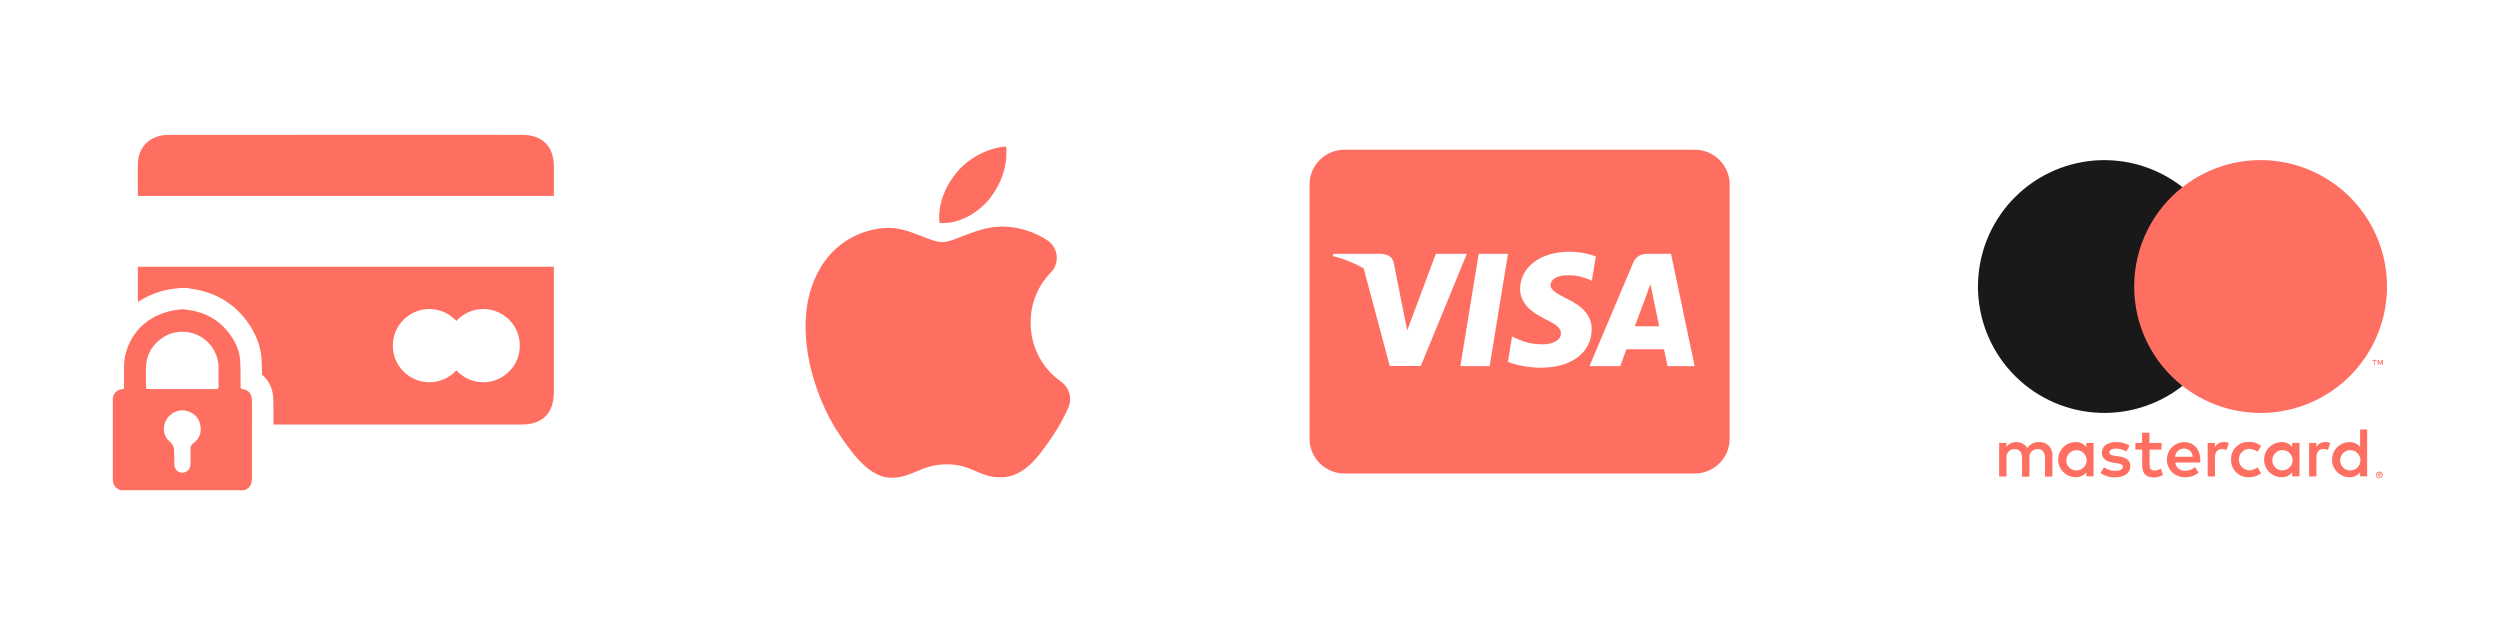 <svg version="1.0" preserveAspectRatio="xMidYMid meet" height="300" viewBox="0 0 900 225" zoomAndPan="magnify" width="1200" xmlns:xlink="http://www.w3.org/1999/xlink" xmlns="http://www.w3.org/2000/svg"><defs><clipPath id="5a9d869304"><path clip-rule="nonzero" d="M 471.445 53 L 622.945 53 L 622.945 171 L 471.445 171 Z M 471.445 53"></path></clipPath><clipPath id="3bd353b21f"><path clip-rule="nonzero" d="M 719 154 L 858 154 L 858 172.668 L 719 172.668 Z M 719 154"></path></clipPath><clipPath id="2eaa149b6b"><path clip-rule="nonzero" d="M 785 57 L 859.574 57 L 859.574 149 L 785 149 Z M 785 57"></path></clipPath><clipPath id="967e7fe4a3"><path clip-rule="nonzero" d="M 49 96 L 199.621 96 L 199.621 153 L 49 153 Z M 49 96"></path></clipPath><clipPath id="bdf4e51280"><path clip-rule="nonzero" d="M 49 48.293 L 199.621 48.293 L 199.621 71 L 49 71 Z M 49 48.293"></path></clipPath><clipPath id="9fac7eb8d3"><path clip-rule="nonzero" d="M 40.621 111 L 91 111 L 91 176.543 L 40.621 176.543 Z M 40.621 111"></path></clipPath><clipPath id="bb95988636"><path clip-rule="nonzero" d="M 338 52.668 L 363 52.668 L 363 81 L 338 81 Z M 338 52.668"></path></clipPath><clipPath id="7d66e4afef"><path clip-rule="nonzero" d="M 290 81 L 385.734 81 L 385.734 172.668 L 290 172.668 Z M 290 81"></path></clipPath></defs><g clip-path="url(#5a9d869304)"><path fill-rule="nonzero" fill-opacity="1" d="M 471.445 66.383 L 471.445 157.98 C 471.445 164.871 477.09 170.469 484.047 170.469 L 610.074 170.469 C 617.027 170.469 622.676 164.871 622.676 157.98 L 622.676 66.383 C 622.676 59.488 617.027 53.895 610.074 53.895 L 484.047 53.895 C 477.09 53.895 471.445 59.488 471.445 66.383 Z M 593.398 91.363 L 601.566 91.363 L 610.074 131.797 L 610.078 131.805 L 600.312 131.805 C 600.312 131.805 599.367 127.172 599.051 125.742 L 585.496 125.742 C 585.102 126.805 583.293 131.805 583.293 131.805 L 572.215 131.805 L 587.887 94.719 C 588.965 92.094 590.879 91.363 593.398 91.363 Z M 545.723 121.785 C 549.164 123.297 551.422 123.945 555.625 123.945 C 558.641 123.945 561.898 122.699 561.949 119.996 C 561.949 118.25 560.562 116.945 556.488 114.973 C 552.496 113.027 547.168 109.793 547.242 103.988 C 547.293 96.133 554.621 90.617 565.043 90.617 C 569.113 90.617 572.43 91.527 574.496 92.332 L 573.051 101.07 L 572.105 100.633 C 570.219 99.816 567.695 99.02 564.258 99.094 C 560.102 99.094 558.238 100.863 558.188 102.578 C 558.188 104.477 560.445 105.73 564.148 107.574 C 570.219 110.461 573.047 113.977 572.996 118.582 L 572.996 118.59 C 572.922 126.965 565.699 132.41 554.621 132.375 C 549.895 132.328 545.328 131.336 542.855 130.215 L 544.332 121.137 Z M 542.883 91.363 L 536.266 131.797 L 525.734 131.797 L 532.328 91.363 Z M 480.027 91.363 L 497.016 91.363 C 499.32 91.469 501.188 92.199 501.793 94.77 L 505.465 113.352 L 506.598 118.949 L 516.914 91.367 L 528.074 91.367 L 511.484 131.754 L 500.316 131.754 L 490.922 96.625 C 487.695 94.719 483.992 93.215 479.844 92.168 Z M 480.027 91.363" fill="#ff6f61"></path></g><path fill-rule="nonzero" fill-opacity="1" d="M 594.875 105.754 L 594.137 102.27 C 593.613 103.773 592.695 106.219 592.75 106.145 C 592.75 106.145 589.418 115.148 588.547 117.461 L 597.32 117.461 C 596.863 115.434 594.875 105.754 594.875 105.754 Z M 594.875 105.754" fill="#ff6f61"></path><g clip-path="url(#3bd353b21f)"><path fill-rule="nonzero" fill-opacity="1" d="M 738.855 171.539 L 738.855 163.953 C 738.875 163.637 738.863 163.316 738.82 163 C 738.773 162.684 738.695 162.375 738.582 162.078 C 738.473 161.777 738.332 161.492 738.16 161.223 C 737.988 160.953 737.789 160.703 737.562 160.477 C 737.34 160.25 737.094 160.051 736.824 159.875 C 736.559 159.699 736.273 159.555 735.977 159.441 C 735.676 159.328 735.371 159.246 735.055 159.195 C 734.738 159.148 734.422 159.133 734.102 159.152 C 733.25 159.094 732.445 159.258 731.684 159.645 C 730.922 160.027 730.312 160.582 729.855 161.301 C 729.434 160.602 728.867 160.062 728.152 159.676 C 727.438 159.289 726.672 159.117 725.859 159.152 C 725.152 159.113 724.484 159.258 723.852 159.578 C 723.219 159.898 722.711 160.355 722.32 160.945 L 722.32 159.453 L 719.691 159.453 L 719.691 171.539 L 722.348 171.539 L 722.348 164.891 C 722.316 164.684 722.312 164.477 722.328 164.266 C 722.348 164.059 722.387 163.855 722.449 163.656 C 722.512 163.457 722.598 163.27 722.699 163.09 C 722.805 162.906 722.926 162.742 723.07 162.586 C 723.211 162.434 723.367 162.297 723.539 162.18 C 723.711 162.059 723.891 161.961 724.086 161.883 C 724.277 161.805 724.477 161.746 724.684 161.715 C 724.887 161.68 725.094 161.668 725.305 161.68 C 727.047 161.68 727.934 162.816 727.934 164.863 L 727.934 171.59 L 730.586 171.59 L 730.586 164.891 C 730.559 164.684 730.555 164.477 730.574 164.27 C 730.594 164.062 730.633 163.859 730.695 163.66 C 730.758 163.461 730.844 163.273 730.945 163.094 C 731.051 162.91 731.176 162.746 731.316 162.594 C 731.457 162.438 731.613 162.305 731.785 162.184 C 731.953 162.066 732.137 161.965 732.328 161.887 C 732.52 161.809 732.719 161.75 732.926 161.715 C 733.129 161.68 733.336 161.668 733.547 161.68 C 735.34 161.68 736.199 162.816 736.199 164.863 L 736.199 171.59 Z M 778.125 159.453 L 773.805 159.453 L 773.805 155.789 L 771.148 155.789 L 771.148 159.453 L 768.746 159.453 L 768.746 161.855 L 771.199 161.855 L 771.199 167.418 C 771.199 170.223 772.285 171.891 775.395 171.891 C 776.582 171.895 777.676 171.582 778.684 170.957 L 777.926 168.707 C 777.207 169.133 776.434 169.363 775.598 169.391 C 774.336 169.391 773.855 168.578 773.855 167.367 L 773.855 161.855 L 778.152 161.855 Z M 800.551 159.152 C 799.898 159.133 799.285 159.281 798.715 159.598 C 798.145 159.914 797.691 160.355 797.363 160.922 L 797.363 159.453 L 794.762 159.453 L 794.762 171.539 L 797.391 171.539 L 797.391 164.762 C 797.391 162.766 798.25 161.652 799.918 161.652 C 800.484 161.645 801.031 161.746 801.562 161.957 L 802.371 159.43 C 801.766 159.211 801.141 159.102 800.5 159.102 Z M 766.648 160.414 C 765.129 159.512 763.484 159.09 761.719 159.152 C 758.66 159.152 756.664 160.617 756.664 163.02 C 756.664 164.988 758.129 166.203 760.836 166.582 L 762.098 166.762 C 763.539 166.961 764.223 167.34 764.223 168.023 C 764.223 168.961 763.262 169.488 761.465 169.488 C 759.98 169.531 758.641 169.113 757.445 168.227 L 756.184 170.273 C 757.754 171.371 759.5 171.895 761.418 171.84 C 764.906 171.84 766.926 170.199 766.926 167.898 C 766.926 165.598 765.336 164.66 762.707 164.281 L 761.441 164.105 C 760.305 163.953 759.395 163.727 759.395 162.918 C 759.395 162.109 760.254 161.5 761.695 161.5 C 763.047 161.516 764.312 161.863 765.484 162.539 Z M 837.066 159.152 C 836.414 159.133 835.801 159.281 835.23 159.598 C 834.66 159.914 834.211 160.355 833.883 160.922 L 833.883 159.453 L 831.277 159.453 L 831.277 171.539 L 833.906 171.539 L 833.906 164.762 C 833.906 162.766 834.766 161.652 836.434 161.652 C 837.004 161.645 837.551 161.746 838.078 161.957 L 838.887 159.43 C 838.281 159.211 837.66 159.102 837.016 159.102 Z M 803.191 165.469 C 803.176 165.895 803.203 166.316 803.277 166.734 C 803.348 167.152 803.465 167.562 803.621 167.957 C 803.777 168.352 803.977 168.723 804.211 169.078 C 804.445 169.434 804.715 169.758 805.02 170.055 C 805.32 170.352 805.652 170.613 806.012 170.844 C 806.367 171.07 806.746 171.262 807.145 171.41 C 807.543 171.559 807.953 171.668 808.371 171.73 C 808.793 171.793 809.215 171.816 809.637 171.789 C 810.426 171.832 811.195 171.727 811.945 171.477 C 812.695 171.23 813.375 170.852 813.984 170.348 L 812.723 168.227 C 811.789 168.938 810.734 169.301 809.562 169.312 C 809.074 169.273 808.613 169.148 808.176 168.934 C 807.738 168.719 807.352 168.434 807.023 168.078 C 806.691 167.719 806.438 167.312 806.262 166.859 C 806.082 166.402 805.996 165.934 805.996 165.445 C 805.996 164.957 806.082 164.488 806.262 164.031 C 806.438 163.578 806.691 163.172 807.023 162.812 C 807.352 162.457 807.738 162.172 808.176 161.957 C 808.613 161.742 809.074 161.617 809.562 161.578 C 810.734 161.59 811.789 161.953 812.723 162.664 L 813.984 160.539 C 813.375 160.039 812.695 159.66 811.945 159.414 C 811.195 159.164 810.426 159.059 809.637 159.102 C 809.215 159.074 808.793 159.098 808.371 159.16 C 807.953 159.223 807.543 159.332 807.145 159.48 C 806.746 159.629 806.367 159.82 806.012 160.047 C 805.652 160.277 805.32 160.539 805.02 160.836 C 804.715 161.133 804.445 161.457 804.211 161.812 C 803.977 162.168 803.777 162.539 803.621 162.934 C 803.465 163.328 803.348 163.738 803.277 164.156 C 803.203 164.574 803.176 164.996 803.191 165.422 Z M 827.812 165.469 L 827.812 159.453 L 825.184 159.453 L 825.184 160.922 C 824.73 160.336 824.172 159.891 823.504 159.578 C 822.832 159.266 822.129 159.125 821.395 159.152 C 820.977 159.152 820.566 159.191 820.16 159.273 C 819.754 159.352 819.359 159.473 818.973 159.633 C 818.59 159.789 818.227 159.984 817.883 160.215 C 817.535 160.445 817.219 160.707 816.926 161 C 816.629 161.297 816.367 161.613 816.137 161.961 C 815.906 162.305 815.711 162.668 815.555 163.051 C 815.395 163.434 815.273 163.832 815.195 164.238 C 815.113 164.645 815.074 165.055 815.074 165.469 C 815.074 165.887 815.113 166.297 815.195 166.703 C 815.273 167.109 815.395 167.504 815.555 167.891 C 815.711 168.273 815.906 168.637 816.137 168.98 C 816.367 169.328 816.629 169.645 816.926 169.941 C 817.219 170.234 817.535 170.496 817.883 170.727 C 818.227 170.957 818.59 171.152 818.973 171.309 C 819.359 171.469 819.754 171.59 820.16 171.668 C 820.566 171.75 820.977 171.789 821.395 171.789 C 822.129 171.816 822.832 171.676 823.504 171.363 C 824.172 171.051 824.73 170.605 825.184 170.02 L 825.184 171.488 L 827.812 171.488 Z M 818.031 165.469 C 818.059 164.992 818.176 164.539 818.383 164.109 C 818.59 163.68 818.867 163.301 819.223 162.98 C 819.574 162.66 819.977 162.418 820.426 162.254 C 820.875 162.09 821.336 162.016 821.812 162.035 C 822.293 162.055 822.746 162.16 823.184 162.355 C 823.617 162.555 824 162.824 824.328 163.172 C 824.656 163.52 824.91 163.914 825.082 164.359 C 825.254 164.805 825.336 165.266 825.328 165.746 C 825.32 166.223 825.223 166.68 825.035 167.121 C 824.848 167.559 824.586 167.945 824.246 168.281 C 823.906 168.617 823.516 168.879 823.074 169.062 C 822.633 169.242 822.176 169.336 821.695 169.34 C 821.445 169.34 821.199 169.32 820.953 169.27 C 820.707 169.223 820.469 169.148 820.238 169.051 C 820.008 168.957 819.789 168.836 819.586 168.691 C 819.379 168.551 819.191 168.387 819.016 168.207 C 818.844 168.023 818.695 167.828 818.562 167.613 C 818.43 167.402 818.324 167.176 818.238 166.941 C 818.152 166.707 818.094 166.465 818.059 166.219 C 818.023 165.969 818.016 165.719 818.031 165.469 Z M 786.305 159.152 C 785.891 159.156 785.48 159.203 785.074 159.289 C 784.668 159.375 784.273 159.504 783.895 159.668 C 783.512 159.832 783.152 160.031 782.809 160.266 C 782.469 160.5 782.152 160.77 781.863 161.066 C 781.574 161.363 781.316 161.688 781.094 162.035 C 780.867 162.383 780.676 162.75 780.523 163.133 C 780.371 163.52 780.258 163.918 780.18 164.324 C 780.105 164.734 780.07 165.145 780.078 165.559 C 780.082 165.973 780.129 166.383 780.215 166.789 C 780.301 167.195 780.426 167.59 780.59 167.969 C 780.754 168.352 780.957 168.711 781.191 169.055 C 781.426 169.395 781.691 169.711 781.988 170 C 782.285 170.289 782.609 170.547 782.957 170.773 C 783.305 171 783.672 171.188 784.059 171.344 C 784.441 171.496 784.84 171.609 785.246 171.688 C 785.656 171.762 786.066 171.797 786.48 171.789 C 787.391 171.836 788.277 171.719 789.145 171.434 C 790.008 171.152 790.793 170.723 791.5 170.148 L 790.234 168.199 C 789.207 169.023 788.039 169.445 786.723 169.465 C 786.285 169.504 785.859 169.457 785.445 169.328 C 785.027 169.199 784.652 168.996 784.312 168.719 C 783.977 168.445 783.703 168.113 783.492 167.73 C 783.285 167.348 783.156 166.941 783.105 166.508 L 792.082 166.508 C 792.082 166.18 792.082 165.852 792.082 165.496 C 792.082 161.703 789.73 159.176 786.344 159.176 Z M 786.305 161.5 C 786.703 161.492 787.086 161.562 787.457 161.707 C 787.824 161.848 788.156 162.059 788.441 162.336 C 788.727 162.609 788.953 162.93 789.109 163.293 C 789.27 163.656 789.355 164.035 789.363 164.434 L 783.043 164.434 C 783.066 164.027 783.164 163.641 783.34 163.273 C 783.512 162.906 783.75 162.586 784.051 162.312 C 784.352 162.039 784.691 161.832 785.074 161.691 C 785.453 161.551 785.848 161.488 786.254 161.5 Z M 852.172 165.496 L 852.172 154.602 L 849.645 154.602 L 849.645 160.922 C 849.191 160.336 848.629 159.891 847.961 159.578 C 847.293 159.266 846.59 159.125 845.852 159.152 C 845.438 159.152 845.023 159.191 844.617 159.273 C 844.211 159.352 843.816 159.473 843.434 159.633 C 843.051 159.789 842.684 159.984 842.34 160.215 C 841.996 160.445 841.676 160.707 841.383 161 C 841.09 161.297 840.828 161.613 840.598 161.961 C 840.367 162.305 840.172 162.668 840.012 163.051 C 839.855 163.434 839.734 163.832 839.652 164.238 C 839.57 164.645 839.531 165.055 839.531 165.469 C 839.531 165.887 839.57 166.297 839.652 166.703 C 839.734 167.109 839.855 167.504 840.012 167.891 C 840.172 168.273 840.367 168.637 840.598 168.98 C 840.828 169.328 841.09 169.645 841.383 169.941 C 841.676 170.234 841.996 170.496 842.34 170.727 C 842.684 170.957 843.051 171.152 843.434 171.309 C 843.816 171.469 844.211 171.59 844.617 171.668 C 845.023 171.75 845.438 171.789 845.852 171.789 C 846.59 171.816 847.293 171.676 847.961 171.363 C 848.629 171.051 849.191 170.605 849.645 170.02 L 849.645 171.488 L 852.172 171.488 Z M 856.559 169.781 C 856.723 169.777 856.883 169.809 857.039 169.871 C 857.184 169.93 857.316 170.012 857.43 170.121 C 857.543 170.23 857.629 170.359 857.695 170.5 C 857.832 170.812 857.832 171.125 857.695 171.438 C 857.629 171.578 857.543 171.707 857.43 171.816 C 857.316 171.926 857.184 172.008 857.039 172.07 C 856.883 172.137 856.727 172.168 856.559 172.168 C 856.312 172.168 856.086 172.102 855.883 171.969 C 855.676 171.836 855.523 171.66 855.418 171.438 C 855.285 171.125 855.285 170.812 855.418 170.5 C 855.484 170.359 855.574 170.23 855.684 170.121 C 855.801 170.012 855.93 169.93 856.078 169.871 C 856.242 169.805 856.418 169.773 856.594 169.781 Z M 856.559 171.918 C 856.684 171.918 856.809 171.891 856.926 171.84 C 857.035 171.793 857.129 171.727 857.215 171.641 C 857.379 171.461 857.461 171.25 857.461 171.008 C 857.461 170.766 857.379 170.555 857.215 170.375 C 857.129 170.289 857.035 170.223 856.926 170.172 C 856.809 170.121 856.684 170.098 856.559 170.098 C 856.43 170.098 856.309 170.121 856.191 170.172 C 856.074 170.219 855.977 170.285 855.887 170.375 C 855.723 170.555 855.641 170.766 855.641 171.008 C 855.641 171.25 855.723 171.461 855.887 171.641 C 855.977 171.727 856.078 171.793 856.191 171.84 C 856.32 171.898 856.453 171.922 856.594 171.918 Z M 856.633 170.414 C 856.754 170.406 856.863 170.441 856.961 170.516 C 857.047 170.582 857.082 170.672 857.074 170.781 C 857.078 170.867 857.051 170.945 856.988 171.008 C 856.91 171.074 856.824 171.113 856.723 171.121 L 857.09 171.539 L 856.797 171.539 L 856.457 171.121 L 856.344 171.121 L 856.344 171.539 L 856.102 171.539 L 856.102 170.426 Z M 856.355 170.629 L 856.355 170.93 L 856.633 170.93 C 856.684 170.945 856.734 170.945 856.785 170.93 C 856.805 170.895 856.805 170.855 856.785 170.816 C 856.805 170.781 856.805 170.742 856.785 170.703 C 856.734 170.688 856.684 170.688 856.633 170.703 Z M 842.449 165.496 C 842.48 165.02 842.598 164.566 842.801 164.133 C 843.008 163.703 843.289 163.328 843.641 163.008 C 843.996 162.684 844.398 162.441 844.848 162.277 C 845.293 162.117 845.758 162.043 846.234 162.059 C 846.711 162.078 847.168 162.188 847.605 162.383 C 848.039 162.578 848.422 162.852 848.75 163.199 C 849.078 163.543 849.328 163.941 849.504 164.387 C 849.676 164.832 849.758 165.293 849.75 165.77 C 849.742 166.246 849.645 166.707 849.457 167.145 C 849.27 167.586 849.008 167.973 848.668 168.309 C 848.328 168.645 847.938 168.902 847.496 169.086 C 847.055 169.27 846.594 169.359 846.117 169.363 C 845.867 169.367 845.617 169.344 845.371 169.297 C 845.129 169.25 844.891 169.176 844.66 169.078 C 844.43 168.98 844.211 168.859 844.004 168.719 C 843.801 168.574 843.609 168.414 843.438 168.23 C 843.266 168.051 843.113 167.852 842.984 167.641 C 842.852 167.426 842.742 167.203 842.66 166.969 C 842.574 166.73 842.512 166.488 842.48 166.242 C 842.445 165.996 842.434 165.746 842.449 165.496 Z M 753.68 165.496 L 753.68 159.453 L 751.051 159.453 L 751.051 160.922 C 750.598 160.336 750.039 159.891 749.367 159.578 C 748.699 159.266 747.996 159.125 747.258 159.152 C 746.844 159.152 746.434 159.191 746.027 159.273 C 745.621 159.352 745.223 159.473 744.84 159.633 C 744.457 159.789 744.094 159.984 743.75 160.215 C 743.402 160.445 743.082 160.707 742.789 161 C 742.496 161.297 742.234 161.613 742.004 161.961 C 741.773 162.305 741.578 162.668 741.422 163.051 C 741.262 163.434 741.141 163.832 741.062 164.238 C 740.98 164.645 740.938 165.055 740.938 165.469 C 740.938 165.887 740.98 166.297 741.062 166.703 C 741.141 167.109 741.262 167.504 741.422 167.891 C 741.578 168.273 741.773 168.637 742.004 168.98 C 742.234 169.328 742.496 169.645 742.789 169.941 C 743.082 170.234 743.402 170.496 743.75 170.727 C 744.094 170.957 744.457 171.152 744.84 171.309 C 745.223 171.469 745.621 171.59 746.027 171.668 C 746.434 171.75 746.844 171.789 747.258 171.789 C 747.996 171.816 748.699 171.676 749.367 171.363 C 750.039 171.051 750.598 170.605 751.051 170.02 L 751.051 171.488 L 753.68 171.488 Z M 743.898 165.496 C 743.926 165.02 744.043 164.566 744.25 164.133 C 744.453 163.703 744.734 163.328 745.09 163.008 C 745.441 162.684 745.844 162.441 746.293 162.277 C 746.742 162.117 747.203 162.043 747.68 162.059 C 748.156 162.078 748.613 162.188 749.051 162.383 C 749.484 162.578 749.867 162.852 750.195 163.199 C 750.523 163.543 750.773 163.941 750.949 164.387 C 751.121 164.832 751.203 165.293 751.195 165.77 C 751.188 166.246 751.09 166.707 750.902 167.145 C 750.715 167.586 750.453 167.973 750.113 168.309 C 749.773 168.645 749.383 168.902 748.941 169.086 C 748.5 169.27 748.039 169.359 747.562 169.363 C 747.312 169.367 747.062 169.348 746.816 169.301 C 746.57 169.254 746.328 169.184 746.098 169.086 C 745.863 168.988 745.645 168.871 745.438 168.727 C 745.23 168.586 745.039 168.422 744.867 168.242 C 744.695 168.059 744.539 167.863 744.406 167.648 C 744.277 167.434 744.168 167.211 744.082 166.973 C 743.996 166.738 743.934 166.496 743.898 166.246 C 743.863 165.996 743.855 165.746 743.871 165.496 Z M 743.898 165.496" fill="#ff6f61"></path></g><path fill-rule="nonzero" fill-opacity="1" d="M 765.777 67.371 L 805.594 67.371 L 805.594 138.926 L 765.777 138.926 Z M 765.777 67.371" fill="#ff6f61"></path><path fill-rule="nonzero" fill-opacity="1" d="M 768.305 103.156 C 768.305 101.438 768.398 99.727 768.59 98.02 C 768.781 96.312 769.07 94.621 769.457 92.949 C 769.84 91.273 770.316 89.625 770.887 88.008 C 771.457 86.387 772.121 84.805 772.871 83.262 C 773.621 81.715 774.457 80.219 775.375 78.766 C 776.297 77.316 777.297 75.922 778.375 74.586 C 779.453 73.25 780.602 71.977 781.824 70.773 C 783.047 69.566 784.332 68.434 785.684 67.371 C 784.574 66.496 783.422 65.676 782.234 64.91 C 781.043 64.145 779.824 63.434 778.566 62.781 C 777.312 62.129 776.031 61.535 774.719 61 C 773.41 60.469 772.078 59.996 770.723 59.586 C 769.367 59.18 767.996 58.832 766.609 58.551 C 765.223 58.273 763.828 58.055 762.422 57.906 C 761.016 57.754 759.605 57.668 758.188 57.648 C 756.773 57.629 755.363 57.676 753.953 57.789 C 752.543 57.902 751.141 58.078 749.746 58.324 C 748.352 58.566 746.973 58.871 745.609 59.246 C 744.242 59.617 742.898 60.051 741.574 60.547 C 740.25 61.047 738.949 61.605 737.68 62.223 C 736.406 62.84 735.164 63.516 733.957 64.25 C 732.746 64.984 731.574 65.773 730.438 66.617 C 729.301 67.461 728.207 68.355 727.156 69.301 C 726.102 70.246 725.098 71.238 724.137 72.277 C 723.176 73.316 722.27 74.398 721.41 75.523 C 720.551 76.648 719.746 77.809 718.996 79.008 C 718.246 80.207 717.551 81.438 716.914 82.703 C 716.281 83.965 715.703 85.258 715.188 86.574 C 714.676 87.891 714.223 89.23 713.832 90.59 C 713.441 91.949 713.113 93.324 712.852 94.715 C 712.59 96.105 712.395 97.504 712.262 98.914 C 712.129 100.324 712.062 101.734 712.062 103.148 C 712.062 104.562 712.129 105.977 712.262 107.383 C 712.395 108.793 712.59 110.191 712.852 111.582 C 713.113 112.973 713.441 114.348 713.832 115.707 C 714.223 117.066 714.676 118.406 715.188 119.723 C 715.703 121.039 716.281 122.332 716.914 123.594 C 717.551 124.859 718.246 126.09 718.996 127.289 C 719.746 128.488 720.551 129.652 721.41 130.773 C 722.27 131.898 723.176 132.98 724.137 134.02 C 725.098 135.059 726.102 136.051 727.156 136.996 C 728.207 137.941 729.301 138.836 730.438 139.68 C 731.574 140.523 732.746 141.312 733.957 142.047 C 735.164 142.781 736.406 143.457 737.68 144.078 C 738.949 144.695 740.25 145.254 741.574 145.75 C 742.898 146.246 744.242 146.68 745.609 147.055 C 746.973 147.426 748.352 147.734 749.746 147.977 C 751.141 148.219 752.543 148.398 753.953 148.508 C 755.363 148.621 756.773 148.668 758.188 148.648 C 759.605 148.629 761.016 148.543 762.422 148.395 C 763.828 148.242 765.223 148.027 766.609 147.746 C 767.996 147.465 769.367 147.121 770.723 146.711 C 772.078 146.301 773.41 145.832 774.719 145.297 C 776.031 144.762 777.312 144.172 778.566 143.52 C 779.824 142.863 781.043 142.156 782.234 141.387 C 783.422 140.621 784.574 139.801 785.684 138.926 C 784.336 137.867 783.047 136.734 781.824 135.527 C 780.602 134.32 779.453 133.051 778.375 131.715 C 777.297 130.379 776.297 128.984 775.379 127.535 C 774.457 126.086 773.621 124.59 772.871 123.043 C 772.121 121.5 771.461 119.918 770.891 118.297 C 770.32 116.68 769.844 115.031 769.457 113.359 C 769.074 111.688 768.785 109.996 768.594 108.289 C 768.398 106.582 768.305 104.871 768.305 103.156 Z M 768.305 103.156" fill="#191919"></path><g clip-path="url(#2eaa149b6b)"><path fill-rule="nonzero" fill-opacity="1" d="M 859.312 103.156 C 859.312 105.281 859.164 107.395 858.867 109.496 C 858.574 111.602 858.133 113.672 857.547 115.715 C 856.957 117.758 856.234 119.746 855.367 121.688 C 854.504 123.629 853.508 125.496 852.379 127.297 C 851.254 129.098 850.004 130.812 848.641 132.438 C 847.273 134.062 845.797 135.586 844.219 137.004 C 842.637 138.426 840.965 139.727 839.203 140.914 C 837.441 142.098 835.605 143.156 833.695 144.082 C 831.785 145.012 829.816 145.801 827.797 146.457 C 825.773 147.109 823.719 147.617 821.625 147.98 C 819.531 148.348 817.426 148.562 815.301 148.633 C 813.18 148.703 811.062 148.625 808.949 148.398 C 806.836 148.172 804.75 147.797 802.691 147.277 C 800.633 146.762 798.617 146.102 796.652 145.301 C 794.684 144.5 792.781 143.562 790.945 142.496 C 789.109 141.43 787.355 140.238 785.684 138.926 C 786.359 138.395 787.02 137.848 787.66 137.281 C 788.305 136.715 788.934 136.129 789.543 135.523 C 790.152 134.922 790.746 134.301 791.32 133.668 C 791.898 133.031 792.453 132.379 792.992 131.711 C 793.531 131.043 794.051 130.359 794.551 129.664 C 795.051 128.965 795.527 128.254 795.988 127.531 C 796.449 126.805 796.887 126.07 797.305 125.32 C 797.723 124.57 798.121 123.809 798.496 123.039 C 798.871 122.266 799.223 121.484 799.555 120.695 C 799.883 119.902 800.191 119.102 800.477 118.293 C 800.762 117.484 801.027 116.668 801.266 115.844 C 801.504 115.02 801.719 114.191 801.914 113.355 C 802.105 112.516 802.273 111.676 802.418 110.832 C 802.562 109.984 802.684 109.137 802.781 108.285 C 802.879 107.434 802.949 106.578 803 105.719 C 803.047 104.863 803.07 104.008 803.07 103.148 C 803.07 102.293 803.047 101.434 803 100.578 C 802.949 99.723 802.879 98.867 802.781 98.016 C 802.684 97.16 802.562 96.312 802.418 95.469 C 802.273 94.621 802.105 93.781 801.914 92.945 C 801.719 92.109 801.504 91.277 801.266 90.453 C 801.027 89.629 800.762 88.812 800.477 88.004 C 800.191 87.195 799.883 86.395 799.555 85.605 C 799.223 84.812 798.871 84.031 798.496 83.262 C 798.121 82.488 797.723 81.727 797.305 80.98 C 796.887 80.23 796.449 79.492 795.988 78.77 C 795.527 78.043 795.051 77.332 794.551 76.637 C 794.051 75.938 793.531 75.258 792.992 74.59 C 792.453 73.922 791.898 73.27 791.32 72.633 C 790.746 71.996 790.152 71.375 789.543 70.773 C 788.934 70.172 788.305 69.586 787.66 69.02 C 787.02 68.449 786.359 67.902 785.684 67.371 C 787.355 66.059 789.109 64.867 790.945 63.801 C 792.781 62.734 794.684 61.801 796.652 61 C 798.617 60.199 800.633 59.539 802.691 59.02 C 804.75 58.5 806.836 58.125 808.949 57.898 C 811.062 57.672 813.18 57.594 815.301 57.664 C 817.426 57.734 819.531 57.953 821.625 58.316 C 823.719 58.68 825.773 59.191 827.797 59.844 C 829.816 60.496 831.785 61.285 833.695 62.215 C 835.605 63.145 837.441 64.199 839.203 65.387 C 840.965 66.57 842.637 67.875 844.219 69.293 C 845.797 70.711 847.273 72.234 848.641 73.859 C 850.004 75.488 851.254 77.199 852.379 79 C 853.508 80.801 854.504 82.672 855.367 84.609 C 856.234 86.551 856.957 88.543 857.547 90.582 C 858.133 92.625 858.574 94.699 858.867 96.801 C 859.164 98.906 859.312 101.02 859.312 103.145 Z M 859.312 103.156" fill="#ff6f61"></path></g><path fill-rule="nonzero" fill-opacity="1" d="M 854.965 131.344 L 854.965 129.875 L 855.559 129.875 L 855.559 129.574 L 854.055 129.574 L 854.055 129.875 L 854.699 129.875 L 854.699 131.344 Z M 857.883 131.344 L 857.883 129.574 L 857.43 129.574 L 856.898 130.836 L 856.367 129.574 L 855.965 129.574 L 855.965 131.344 L 856.293 131.344 L 856.293 130.016 L 856.785 131.164 L 857.125 131.164 L 857.617 130.016 L 857.617 131.355 Z M 857.883 131.344" fill="#ff6f61"></path><g clip-path="url(#967e7fe4a3)"><path fill-rule="nonzero" fill-opacity="1" d="M 173.984 137.613 C 170.16 137.613 166.676 135.945 164.293 133.328 C 161.883 135.945 158.398 137.613 154.566 137.613 C 147.316 137.613 141.422 131.688 141.422 124.43 C 141.422 117.152 147.316 111.254 154.566 111.254 C 158.398 111.254 161.883 112.914 164.293 115.543 C 166.676 112.914 170.16 111.254 173.984 111.254 C 181.27 111.254 187.137 117.152 187.137 124.43 C 187.137 131.688 181.27 137.613 173.984 137.613 Z M 49.633 96.027 L 49.633 108.688 C 52.191 107.02 55.062 105.695 58.273 104.766 C 59.914 104.332 61.324 104.113 62.57 103.938 L 65.098 103.66 L 67.262 103.66 L 69.324 104.027 C 70.137 104.152 70.965 104.273 71.734 104.461 C 79.637 106.277 85.848 110.691 90.223 117.574 C 92.664 121.496 93.996 125.574 94.184 129.684 C 94.273 131.441 94.301 133.172 94.332 134.93 C 96.77 136.902 98.281 139.965 98.379 143.57 C 98.441 146.078 98.441 148.52 98.441 150.957 L 98.441 152.832 L 187.699 152.832 C 195.355 152.832 199.363 148.766 199.395 141.07 L 199.395 96.027 L 49.633 96.027" fill="#ff6f61"></path></g><g clip-path="url(#bdf4e51280)"><path fill-rule="nonzero" fill-opacity="1" d="M 49.641 70.547 C 49.641 66.367 49.523 62.469 49.66 58.566 C 49.891 52.582 54.344 48.551 60.703 48.551 C 89 48.523 117.305 48.531 145.598 48.531 C 159.742 48.531 173.895 48.523 188.035 48.543 C 195.316 48.551 199.375 52.688 199.402 60.039 C 199.414 63.445 199.402 66.863 199.402 70.547 C 149.5 70.547 99.734 70.547 49.641 70.547" fill="#ff6f61"></path></g><g clip-path="url(#9fac7eb8d3)"><path fill-rule="nonzero" fill-opacity="1" d="M 78.688 139.105 C 78.688 139.816 78.449 140.055 77.77 140.055 C 73.699 140.023 69.672 140.055 65.613 140.055 L 53.652 140.055 C 52.633 140.055 52.566 140.023 52.566 139.008 C 52.566 136.539 52.465 134.059 52.605 131.59 C 52.84 127.492 54.809 124.312 58.055 121.902 C 64.188 117.359 73.098 119.266 76.891 125.863 C 78.074 127.938 78.719 130.098 78.688 132.469 C 78.648 134.703 78.648 136.914 78.688 139.105 Z M 69.473 159.699 C 68.762 160.211 68.555 160.754 68.555 161.535 C 68.625 163.363 68.625 165.188 68.586 167.016 C 68.555 168.547 67.812 169.594 66.559 170 C 65.402 170.402 64.258 170.137 63.438 169.148 C 63.133 168.715 62.867 168.172 62.797 167.629 C 62.699 166.473 62.766 165.258 62.766 164.074 L 62.699 164.074 L 62.699 163.125 C 62.766 161.496 62.559 160.184 61.039 158.926 C 58.699 156.992 58.43 153.742 59.855 151.164 C 61.207 148.727 64.148 147.234 66.895 147.848 C 69.613 148.457 71.469 150.148 72.082 152.895 C 72.723 155.68 71.773 158.008 69.473 159.699 Z M 90.707 170.543 L 90.707 153.297 C 90.707 150.148 90.738 146.969 90.676 143.816 C 90.609 141.684 89.453 140.398 87.359 140.094 C 86.777 139.984 86.609 139.789 86.609 139.215 C 86.609 136.164 86.637 133.082 86.469 130.031 C 86.34 127.016 85.285 124.242 83.695 121.703 C 80.477 116.617 75.941 113.34 70.047 111.977 C 69.434 111.836 68.793 111.738 68.148 111.641 C 67.539 111.57 66.895 111.543 66.254 111.363 L 65.098 111.363 C 63.438 111.641 61.918 111.777 60.426 112.184 C 52.605 114.453 47.418 119.461 45.219 127.352 C 44.477 130.07 44.645 132.875 44.645 135.648 L 44.645 139.957 C 44.238 140.023 43.895 140.094 43.559 140.164 C 41.762 140.527 40.613 141.922 40.613 143.746 L 40.613 163.055 C 40.613 166 40.645 168.953 40.613 171.895 C 40.574 174.473 41.188 175.559 43.352 176.469 L 88.031 176.469 C 89.312 175.965 90.234 175.113 90.539 173.691 C 90.777 172.676 90.707 171.59 90.707 170.543" fill="#ff6f61"></path></g><g clip-path="url(#bb95988636)"><path fill-rule="nonzero" fill-opacity="1" d="M 356.016 71.859 C 360.141 66.734 362.926 59.824 362.203 52.758 C 356.168 53.066 348.816 56.73 344.566 61.887 C 340.75 66.289 337.375 73.488 338.234 80.234 C 344.992 80.832 351.746 76.863 356.008 71.859 Z M 356.016 71.859" fill="#ff6f61"></path></g><g clip-path="url(#7d66e4afef)"><path fill-rule="nonzero" fill-opacity="1" d="M 362.121 81.602 C 352.297 81.031 343.941 87.172 339.273 87.172 C 334.609 87.172 327.391 81.91 319.629 82.035 C 318.375 82.066 317.125 82.18 315.883 82.375 C 314.645 82.57 313.418 82.848 312.215 83.199 C 311.008 83.555 309.832 83.984 308.68 84.492 C 307.531 85 306.422 85.582 305.348 86.234 C 304.273 86.887 303.246 87.605 302.266 88.391 C 301.285 89.176 300.359 90.023 299.488 90.93 C 298.621 91.836 297.812 92.797 297.066 93.809 C 296.324 94.82 295.648 95.875 295.039 96.977 C 284.492 115.156 292.254 142.098 302.508 156.895 C 307.484 164.211 313.5 172.27 321.387 172 C 328.863 171.691 331.805 167.152 340.875 167.152 C 349.945 167.152 352.578 172 360.5 171.844 C 368.695 171.691 373.832 164.52 378.805 157.203 C 381.059 153.887 382.988 150.391 384.594 146.719 C 384.77 146.32 384.91 145.914 385.016 145.492 C 385.121 145.07 385.188 144.641 385.219 144.207 C 385.25 143.777 385.246 143.344 385.203 142.91 C 385.164 142.477 385.082 142.051 384.969 141.633 C 384.855 141.215 384.703 140.809 384.52 140.414 C 384.336 140.023 384.121 139.648 383.871 139.289 C 383.625 138.934 383.348 138.602 383.043 138.293 C 382.734 137.984 382.406 137.703 382.055 137.449 C 380.34 136.258 378.793 134.875 377.414 133.305 C 376.039 131.73 374.871 130.02 373.91 128.164 C 372.953 126.309 372.23 124.363 371.746 122.332 C 371.262 120.301 371.027 118.238 371.047 116.148 C 371.027 114.477 371.172 112.816 371.484 111.172 C 371.793 109.527 372.262 107.93 372.887 106.379 C 373.512 104.828 374.281 103.352 375.199 101.949 C 376.117 100.551 377.164 99.254 378.336 98.062 C 378.711 97.668 379.043 97.238 379.328 96.777 C 379.613 96.312 379.844 95.82 380.023 95.309 C 380.199 94.793 380.324 94.266 380.387 93.727 C 380.453 93.184 380.461 92.645 380.41 92.102 C 380.355 91.559 380.25 91.031 380.082 90.512 C 379.918 89.992 379.699 89.496 379.426 89.027 C 379.152 88.555 378.832 88.117 378.465 87.715 C 378.102 87.312 377.695 86.953 377.25 86.641 C 374.996 85.141 372.586 83.969 370.02 83.113 C 367.453 82.258 364.82 81.754 362.121 81.602 M 362.121 81.602 Z M 362.121 81.602" fill="#ff6f61"></path></g></svg>